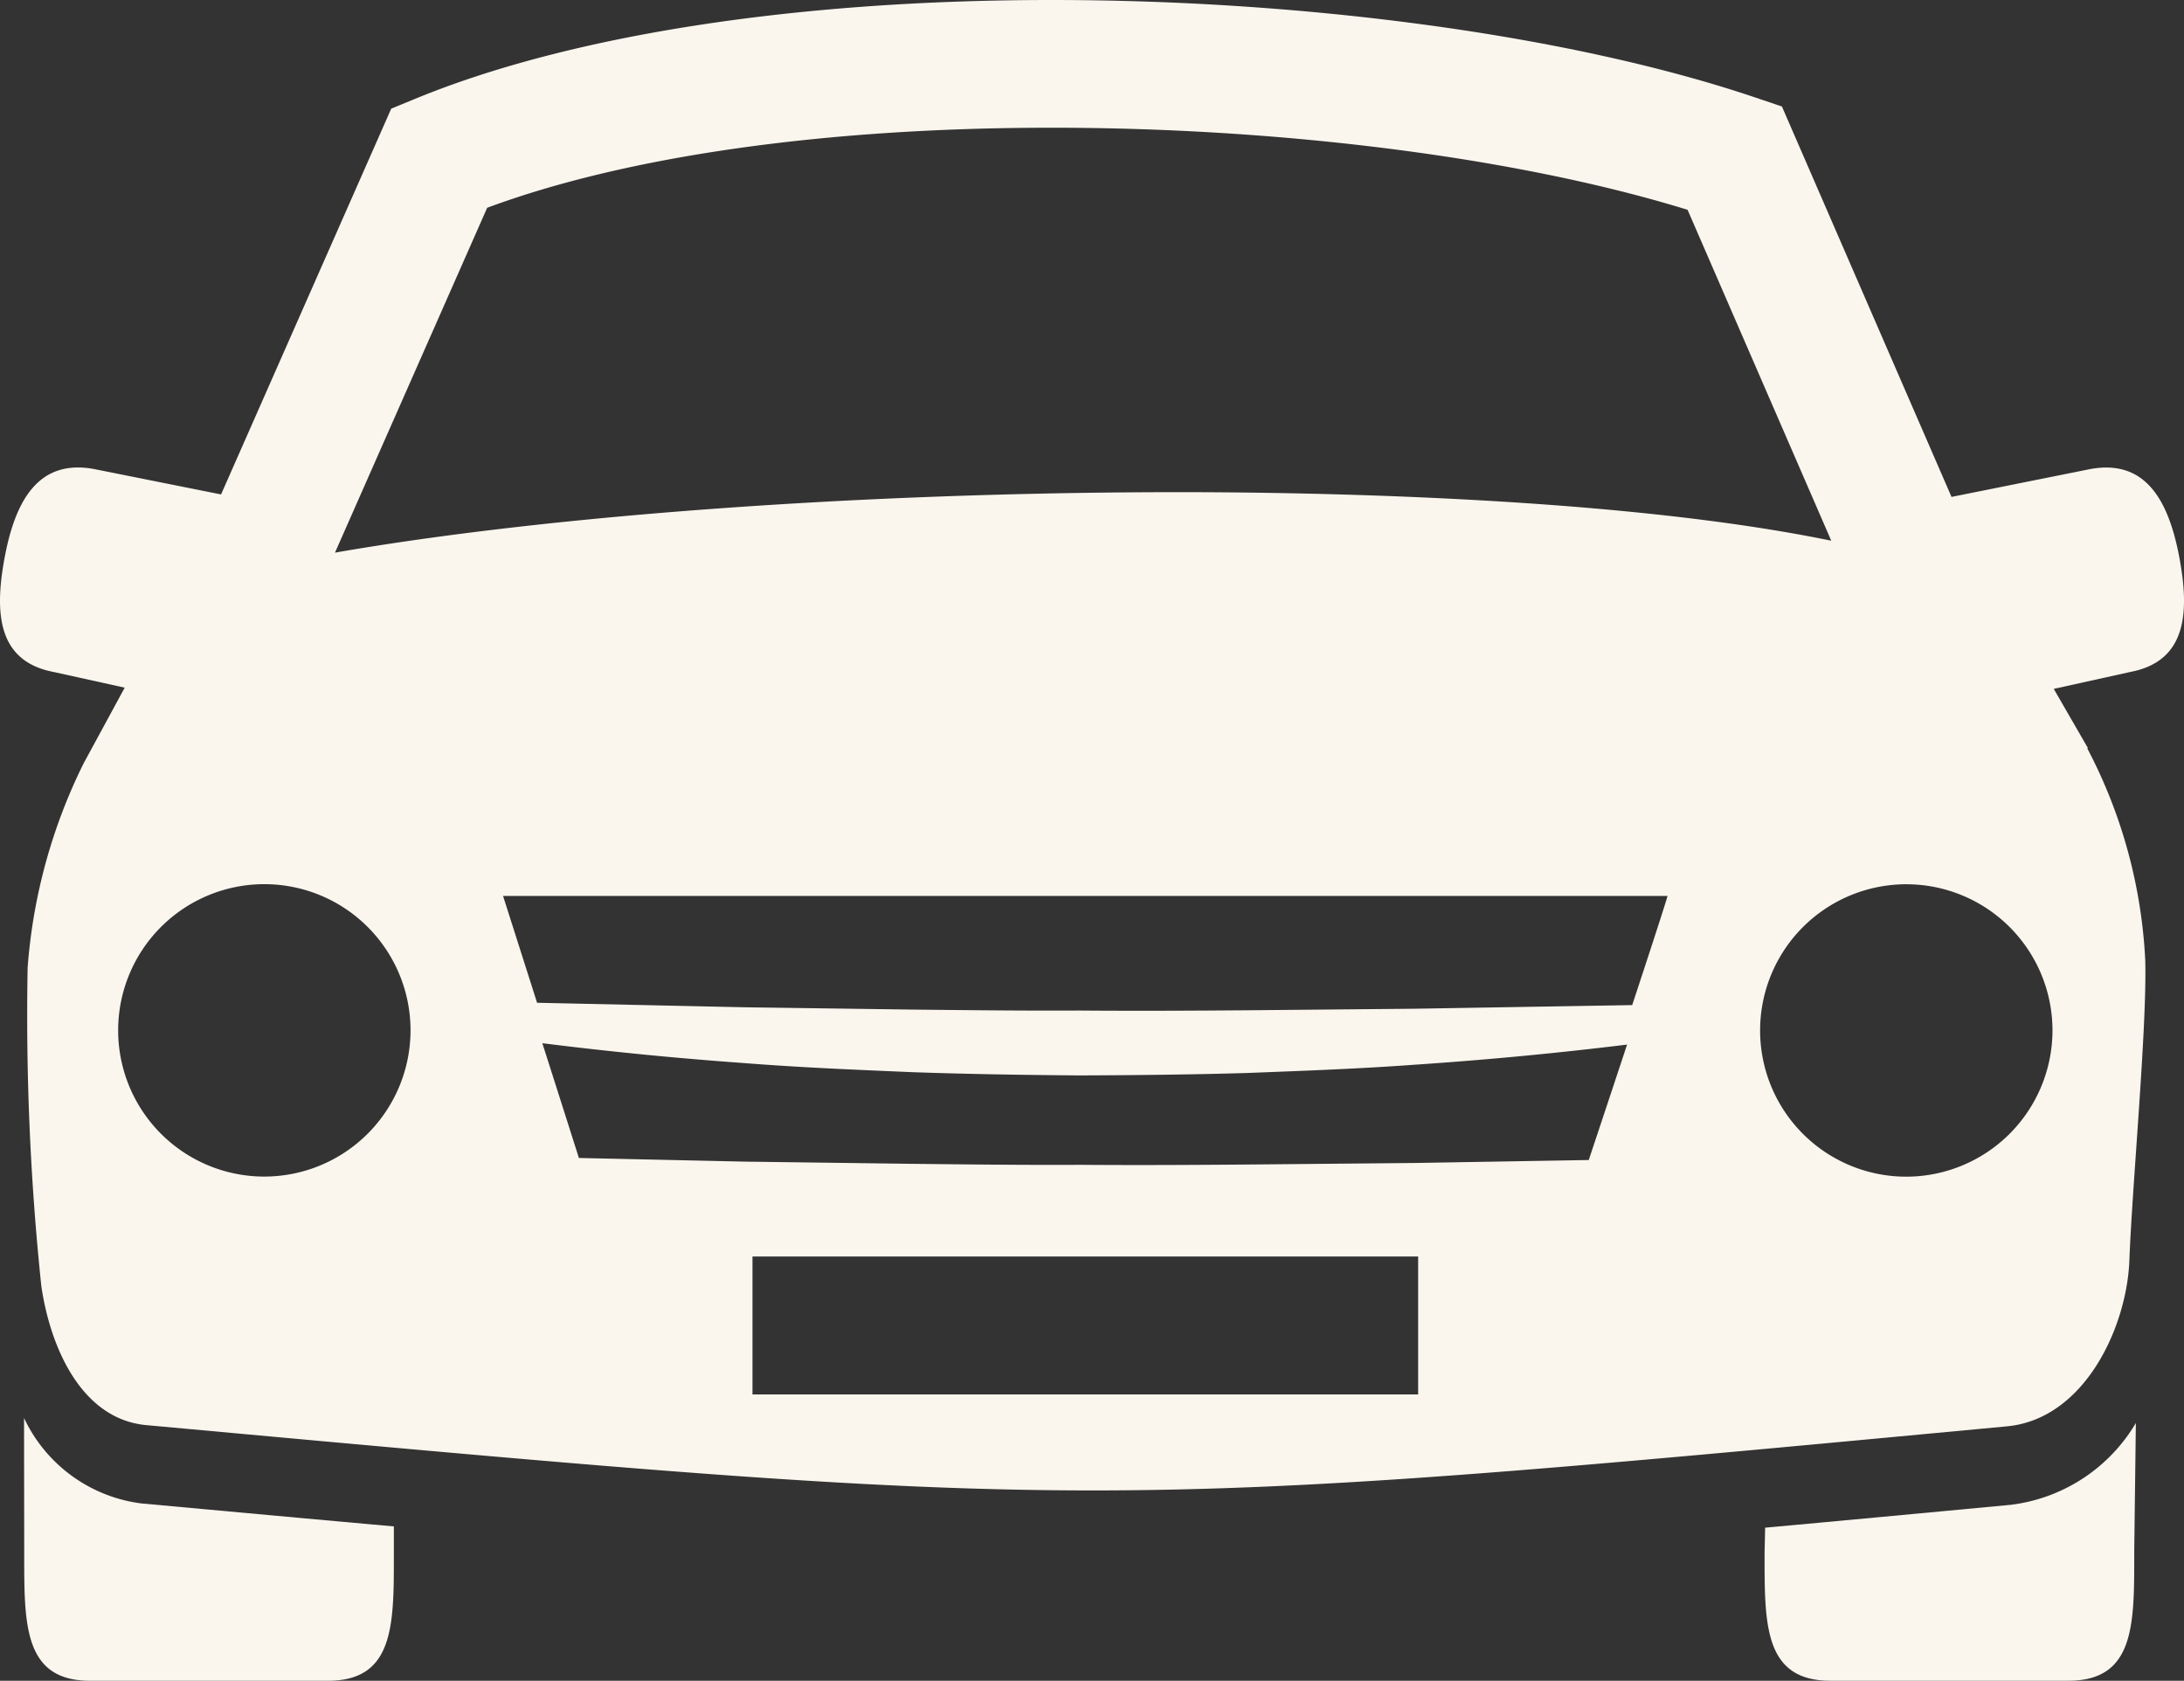 <svg id="Group_157" data-name="Group 157" xmlns="http://www.w3.org/2000/svg" xmlns:xlink="http://www.w3.org/1999/xlink" width="110" height="84.644" viewBox="0 0 110 84.644">
  <rect x="0" y="0" width="110" height="84.644" fill="#333333" stroke="none"/>
  <defs>
    <clipPath id="clip-path">
      <rect id="Rectangle_80" data-name="Rectangle 80" width="110" height="84.644" fill="#faf6ee"/>
    </clipPath>
  </defs>
  <g id="Group_156" data-name="Group 156" transform="translate(0 0)" clip-path="url(#clip-path)">
    <path id="Path_106" data-name="Path 106" d="M109.767,28.082c-.53-2.83-1.676-4.985-4.5-4.457l-6.976,1.4L89.749,5.363l-1.354-.457C79.3,1.834,66.054,0,52.962,0,40.081,0,28.7,1.769,20.905,4.979l-1.2.492L11.134,24.9l-6.4-1.28C1.911,23.1.761,25.252.233,28.082s-.338,5.233,2.486,5.763l3.562.786L4.213,38.44A27.772,27.772,0,0,0,1.392,48.727a130.841,130.841,0,0,0,.687,16.021c.452,3.13,2.034,6.723,5.291,7.022,47.781,4.375,47.781,4.375,93.714.061,3.9-.366,6.039-4.984,6.165-8.364.142-3.774.89-11.733.8-15.089a25.587,25.587,0,0,0-2.922-10.692l.035-.01-1.722-2.984,3.837-.848c2.83-.53,3.019-2.935,2.49-5.763M24.537,10.464c7-2.6,17.024-4.032,28.425-4.032,11.789,0,23.621,1.536,32.035,4.134l7.237,16.665C81.714,25.063,66.5,24.786,59.388,24.786c-15.869,0-31.651,1.158-42.516,3.045ZM13.314,59.253a7.363,7.363,0,1,1,7.363-7.363,7.37,7.37,0,0,1-7.363,7.363M71.427,70.225H37.9V63.279H71.427Zm8.591-11.806-8.764.149-8.434.078c-2.811.023-5.622.037-8.433.015-2.811.015-5.622-.02-8.431-.05L37.518,58.5l-8.361-.184c-.75-2.357-1.354-4.26-1.842-5.78q5.069.637,10.15,1c2.817.223,5.634.337,8.453.458,2.823.1,5.644.141,8.464.165,2.821-.012,5.645-.04,8.467-.124,2.817-.11,5.638-.211,8.453-.419q5.332-.358,10.648-1.01c-.508,1.533-1.142,3.448-1.933,5.82m2.192-7.809L71.254,50.8l-8.434.078c-2.811.022-5.622.035-8.433.013-2.811.015-5.622-.019-8.431-.048l-8.437-.116L27.051,50.5l-1.714-5.379H83.988s-.045.236-1.779,5.493m13.8,8.644a7.363,7.363,0,1,1,7.367-7.363,7.372,7.372,0,0,1-7.367,7.363" transform="translate(0 0)" fill="#faf6ee"/>
    <path id="Path_107" data-name="Path 107" d="M6.77,53.083A7.585,7.585,0,0,1,.827,48.777l.009,6.742c0,3.585-.066,6.49,3.316,6.49H16.137c3.382,0,3.316-2.9,3.316-6.49,0,0,0-.474,0-1.283-3.837-.343-8.032-.728-12.682-1.154" transform="translate(0.384 22.635)" fill="#faf6ee"/>
    <path id="Path_108" data-name="Path 108" d="M73.139,53.065c-4.558.428-8.658.814-12.406,1.155-.015.763-.028,1.218-.028,1.218,0,3.585-.064,6.49,3.316,6.49H76.007c3.382,0,3.316-2.9,3.316-6.49l.082-6.489a8.52,8.52,0,0,1-6.266,4.115" transform="translate(28.17 22.715)" fill="#faf6ee"/>
  </g>
</svg>
